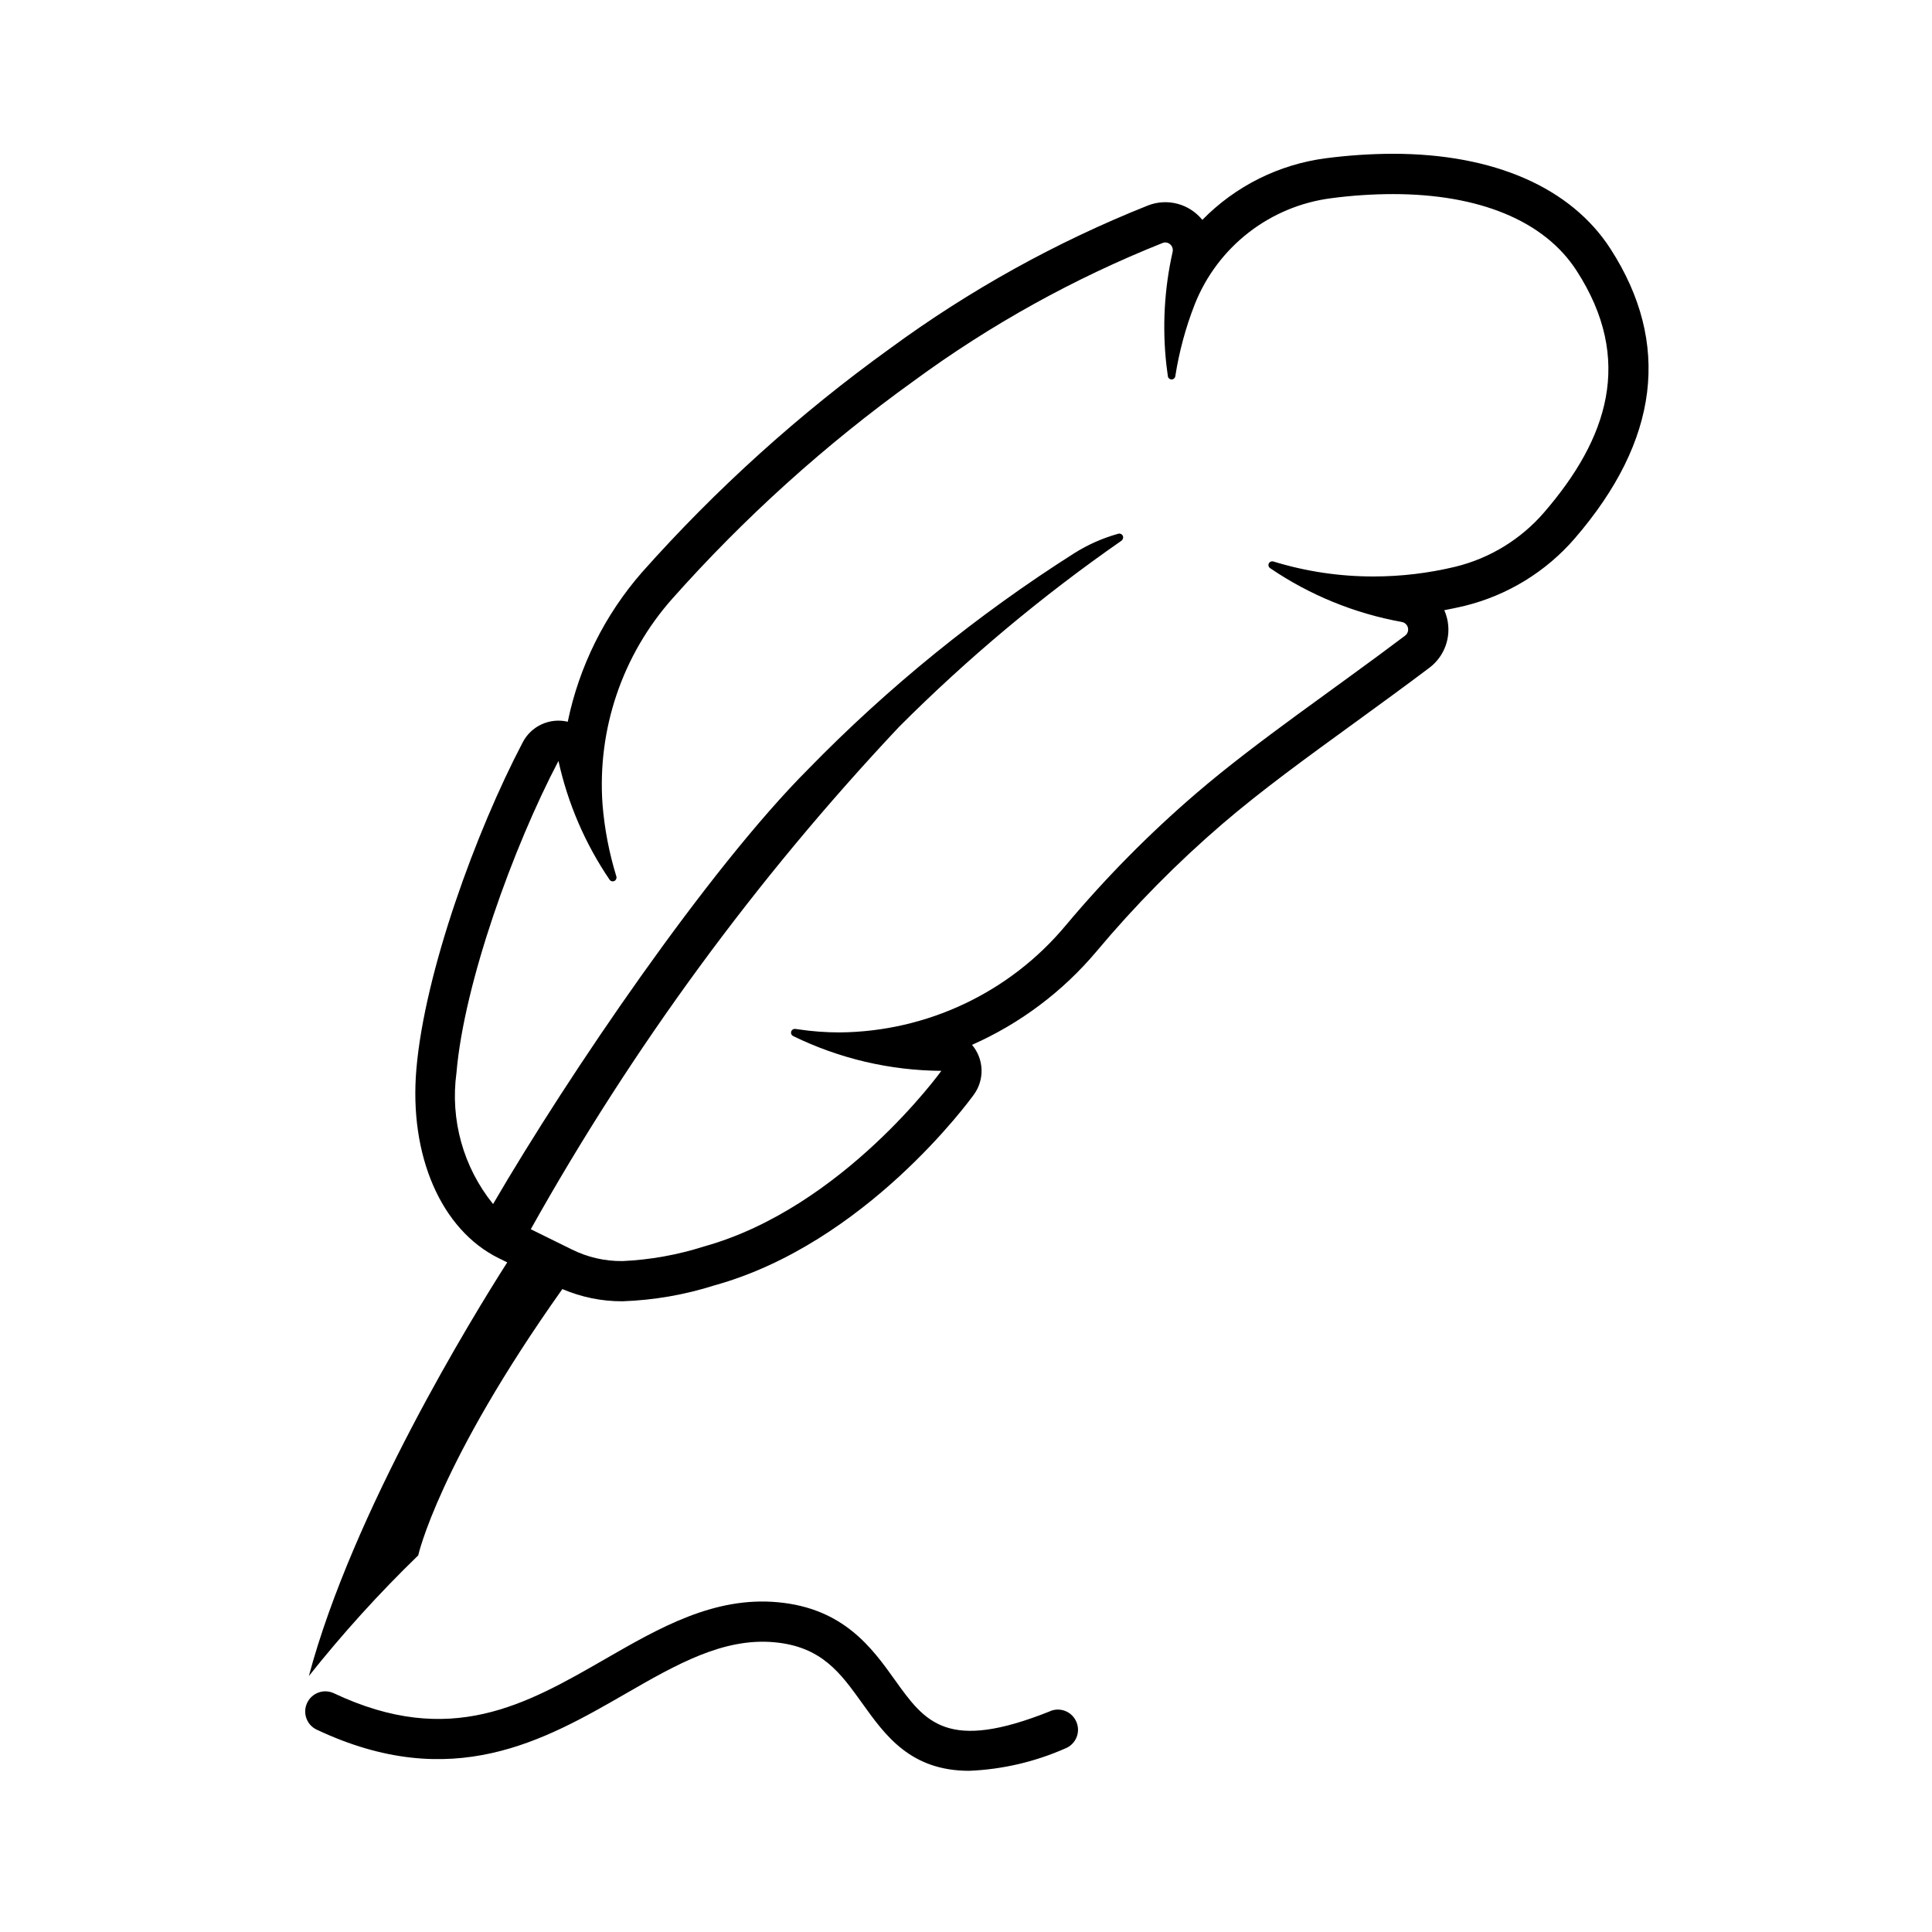 <svg width="37" height="37" xmlns="http://www.w3.org/2000/svg" xmlns:xlink="http://www.w3.org/1999/xlink" xml:space="preserve" overflow="hidden"><g transform="translate(-277 -280)"><path d="M297.116 312.77C295.134 313.564 294.716 312.98 294.138 312.173 293.701 311.561 293.156 310.801 291.899 310.685 290.674 310.57 289.622 311.179 288.604 311.764 287.071 312.647 285.624 313.481 283.395 312.428 283.202 312.337 282.973 312.42 282.882 312.612 282.791 312.805 282.873 313.035 283.066 313.125 285.659 314.349 287.427 313.331 288.988 312.432 289.945 311.881 290.85 311.361 291.829 311.451 292.735 311.534 293.095 312.037 293.512 312.619 293.954 313.236 294.437 313.913 295.561 313.913 296.196 313.887 296.821 313.741 297.403 313.484 297.601 313.405 297.697 313.181 297.617 312.983 297.538 312.785 297.314 312.689 297.116 312.768Z"/><path d="M307.843 284.766C307.085 283.591 305.606 282.945 303.677 282.945 303.249 282.946 302.822 282.975 302.397 283.03 301.497 283.146 300.661 283.562 300.026 284.211 299.776 283.902 299.355 283.79 298.985 283.935 297.227 284.635 295.565 285.557 294.04 286.677 292.306 287.926 290.715 289.363 289.295 290.96 288.582 291.776 288.092 292.761 287.873 293.822 287.527 293.74 287.169 293.905 287.008 294.222 286.121 295.913 285.133 298.61 284.974 300.476 284.832 302.134 285.451 303.552 286.549 304.095L286.714 304.176C286.059 305.202 283.757 308.943 282.915 312.098 283.562 311.284 284.261 310.512 285.009 309.788 285.009 309.788 285.4 308.025 287.77 304.687 288.134 304.843 288.526 304.923 288.922 304.921 289.522 304.9 290.115 304.797 290.687 304.615 293.575 303.813 295.57 301.075 295.654 300.958 295.86 300.671 295.844 300.28 295.615 300.01 296.535 299.603 297.35 298.992 297.998 298.222 298.734 297.343 299.541 296.526 300.41 295.779 301.159 295.136 302.037 294.499 302.966 293.825 303.43 293.487 303.911 293.138 304.375 292.788 304.665 292.569 304.798 292.2 304.714 291.847 304.701 291.791 304.683 291.738 304.66 291.686 304.79 291.661 304.92 291.634 305.05 291.603 305.869 291.401 306.605 290.951 307.157 290.313 308.776 288.438 309.007 286.572 307.843 284.766ZM306.574 289.81C306.129 290.327 305.533 290.692 304.87 290.854 304.358 290.977 303.832 291.04 303.305 291.04 302.654 291.041 302.007 290.944 301.386 290.753 301.379 290.751 301.372 290.75 301.365 290.75 301.337 290.75 301.312 290.766 301.299 290.79 301.294 290.803 301.291 290.816 301.292 290.829 301.295 290.85 301.307 290.869 301.324 290.881 302.083 291.397 302.941 291.748 303.844 291.911 303.924 291.924 303.979 291.999 303.966 292.079 303.96 292.116 303.941 292.149 303.911 292.172 302.55 293.2 301.074 294.193 299.908 295.194 299.008 295.967 298.172 296.814 297.409 297.724 296.337 299.009 294.754 299.757 293.08 299.772 292.813 299.772 292.546 299.752 292.282 299.712L292.233 299.705C292.23 299.704 292.226 299.704 292.222 299.705 292.182 299.705 292.149 299.737 292.149 299.777 292.149 299.805 292.165 299.83 292.19 299.842 293.074 300.274 294.044 300.501 295.028 300.508 295.028 300.508 293.139 303.134 290.48 303.872 289.975 304.033 289.451 304.127 288.922 304.151 288.584 304.155 288.25 304.078 287.948 303.927L287.165 303.541C289.113 300.059 291.482 296.828 294.217 293.921 295.528 292.608 296.954 291.415 298.478 290.355 298.507 290.333 298.518 290.294 298.503 290.261 298.487 290.228 298.45 290.212 298.415 290.222 298.118 290.305 297.834 290.43 297.573 290.595 295.721 291.771 294.011 293.158 292.479 294.729 290.558 296.654 287.893 300.57 286.443 303.059 285.872 302.353 285.619 301.442 285.742 300.543 285.889 298.821 286.831 296.218 287.695 294.573L287.695 294.573C287.874 295.386 288.206 296.158 288.674 296.847 288.688 296.867 288.71 296.879 288.734 296.879 288.745 296.878 288.756 296.876 288.766 296.872 288.798 296.856 288.814 296.819 288.804 296.785 288.666 296.336 288.577 295.874 288.539 295.406 288.436 293.967 288.917 292.546 289.874 291.467 291.256 289.912 292.804 288.515 294.492 287.301 295.964 286.219 297.569 285.33 299.266 284.653 299.282 284.647 299.3 284.643 299.318 284.643 299.399 284.645 299.463 284.713 299.461 284.794 299.46 284.804 299.459 284.814 299.457 284.824 299.297 285.534 299.257 286.267 299.338 286.99 299.346 287.062 299.356 287.134 299.366 287.205 299.371 287.241 299.402 287.267 299.437 287.267L299.437 287.267C299.472 287.267 299.502 287.242 299.508 287.207 299.582 286.734 299.707 286.27 299.882 285.825 300.32 284.724 301.32 283.947 302.495 283.796 302.886 283.744 303.281 283.718 303.675 283.717 305.32 283.717 306.574 284.223 307.194 285.185 308.296 286.889 307.789 288.402 306.574 289.81Z"/></g></svg>